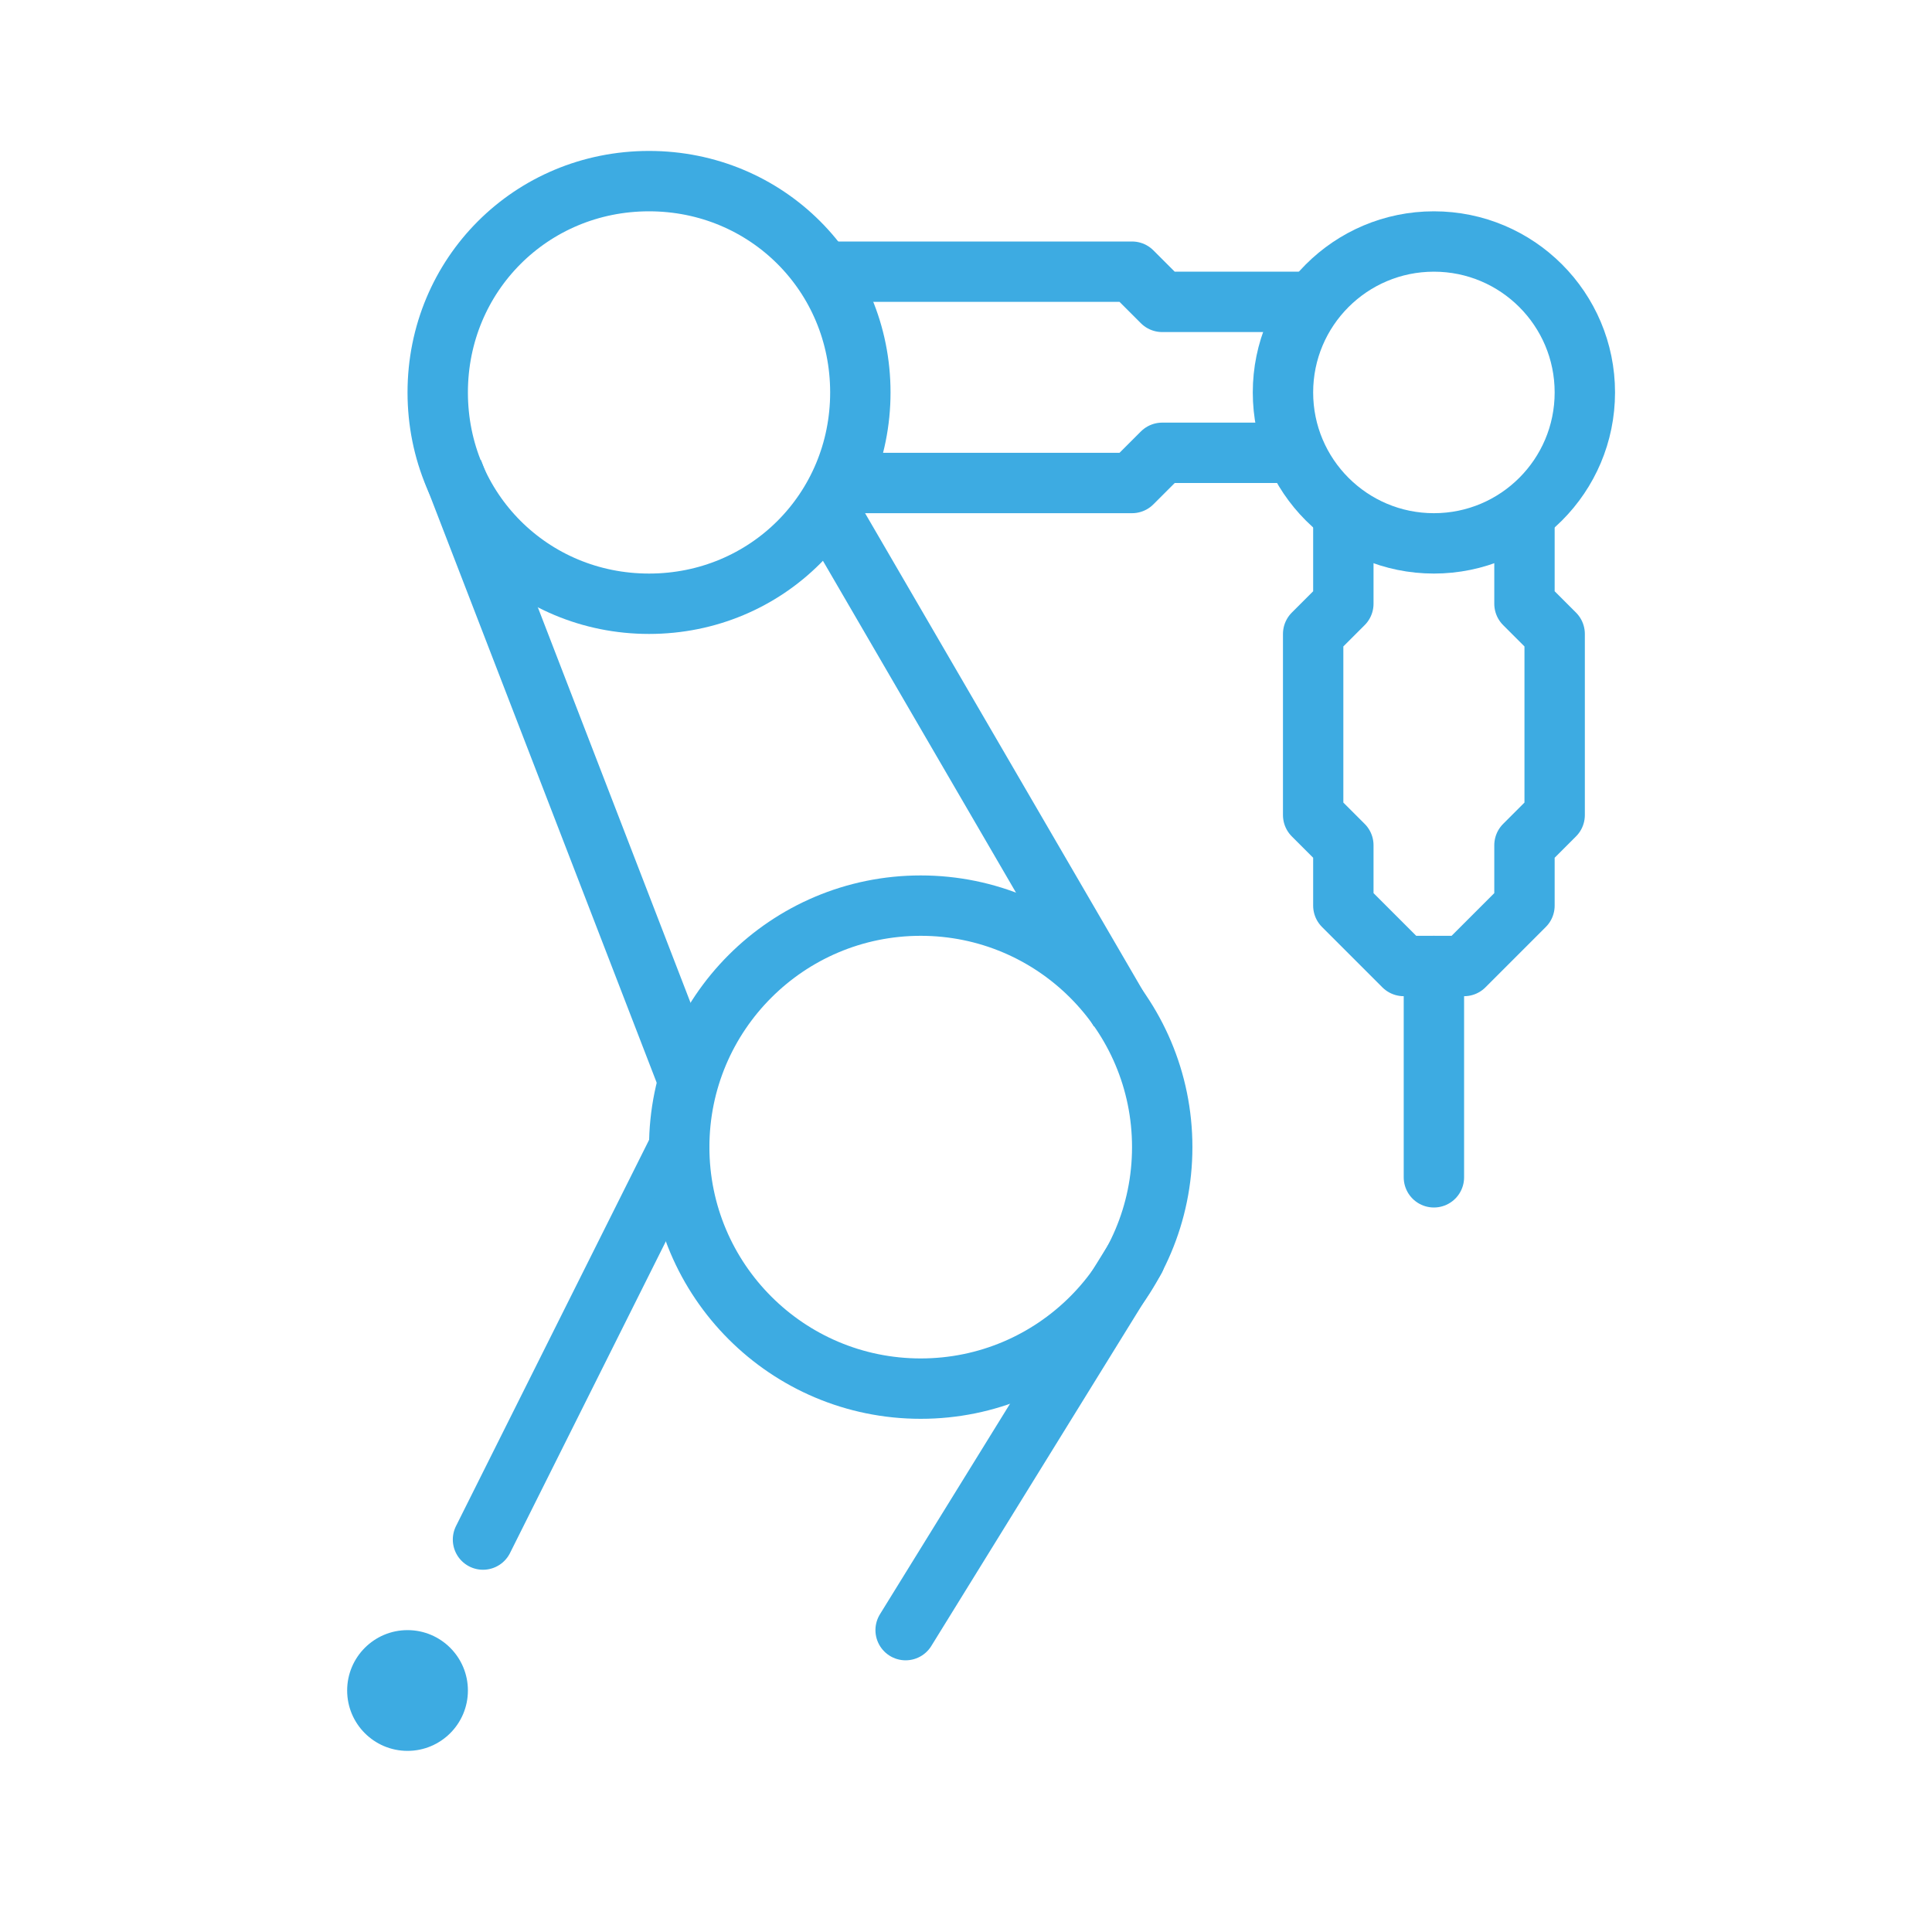 <?xml version="1.0" encoding="utf-8"?>
<!-- Generator: Adobe Illustrator 26.3.1, SVG Export Plug-In . SVG Version: 6.00 Build 0)  -->
<svg version="1.1" id="icon" xmlns="http://www.w3.org/2000/svg" xmlns:xlink="http://www.w3.org/1999/xlink" x="0px" y="0px"
	 viewBox="0 0 64 64" style="enable-background:new 0 0 64 64;" xml:space="preserve">
<style type="text/css">
	.st0{fill:#3DABE2;}
	.st1{fill:none;stroke:#3DABE2;stroke-width:2;stroke-linecap:round;stroke-linejoin:round;}
	.st2{fill:none;stroke:#3DABE2;stroke-width:2;stroke-linejoin:round;}
	.st3{fill:none;stroke:#3DABE2;stroke-width:2;stroke-miterlimit:10;}
</style>
<circle class="st0" cx="13.5" cy="56" r="2"/>
<line class="st1" x1="22.5" y1="38" x2="16" y2="51"/>
<line class="st1" x1="37.6" y1="41.7" x2="30" y2="54"/>
<circle class="st2" cx="30.5" cy="38" r="8"/>
<circle class="st3" cx="47.5" cy="13" r="5"/>
<path class="st2" d="M14.5,13c0,3.9,3.1,7,7,7s7-3.1,7-7s-3.1-7-7-7S14.5,9.1,14.5,13z"/>
<polyline class="st2" points="43.5,10 38.5,10 37.5,9 27.5,9 "/>
<polyline class="st2" points="43.5,15 38.5,15 37.5,16 28.5,16 "/>
<line class="st2" x1="15" y1="15.6" x2="22.8" y2="35.8"/>
<line class="st2" x1="27.5" y1="17" x2="37.1" y2="33.5"/>
<polyline class="st2" points="44.5,17 44.5,20 43.5,21 43.5,27 44.5,28 44.5,30 46.5,32 48.5,32 50.5,30 50.5,28 51.5,27 51.5,21 
	50.5,20 50.5,17 "/>
<line class="st1" x1="47.5" y1="32" x2="47.5" y2="39"/>
</svg>
